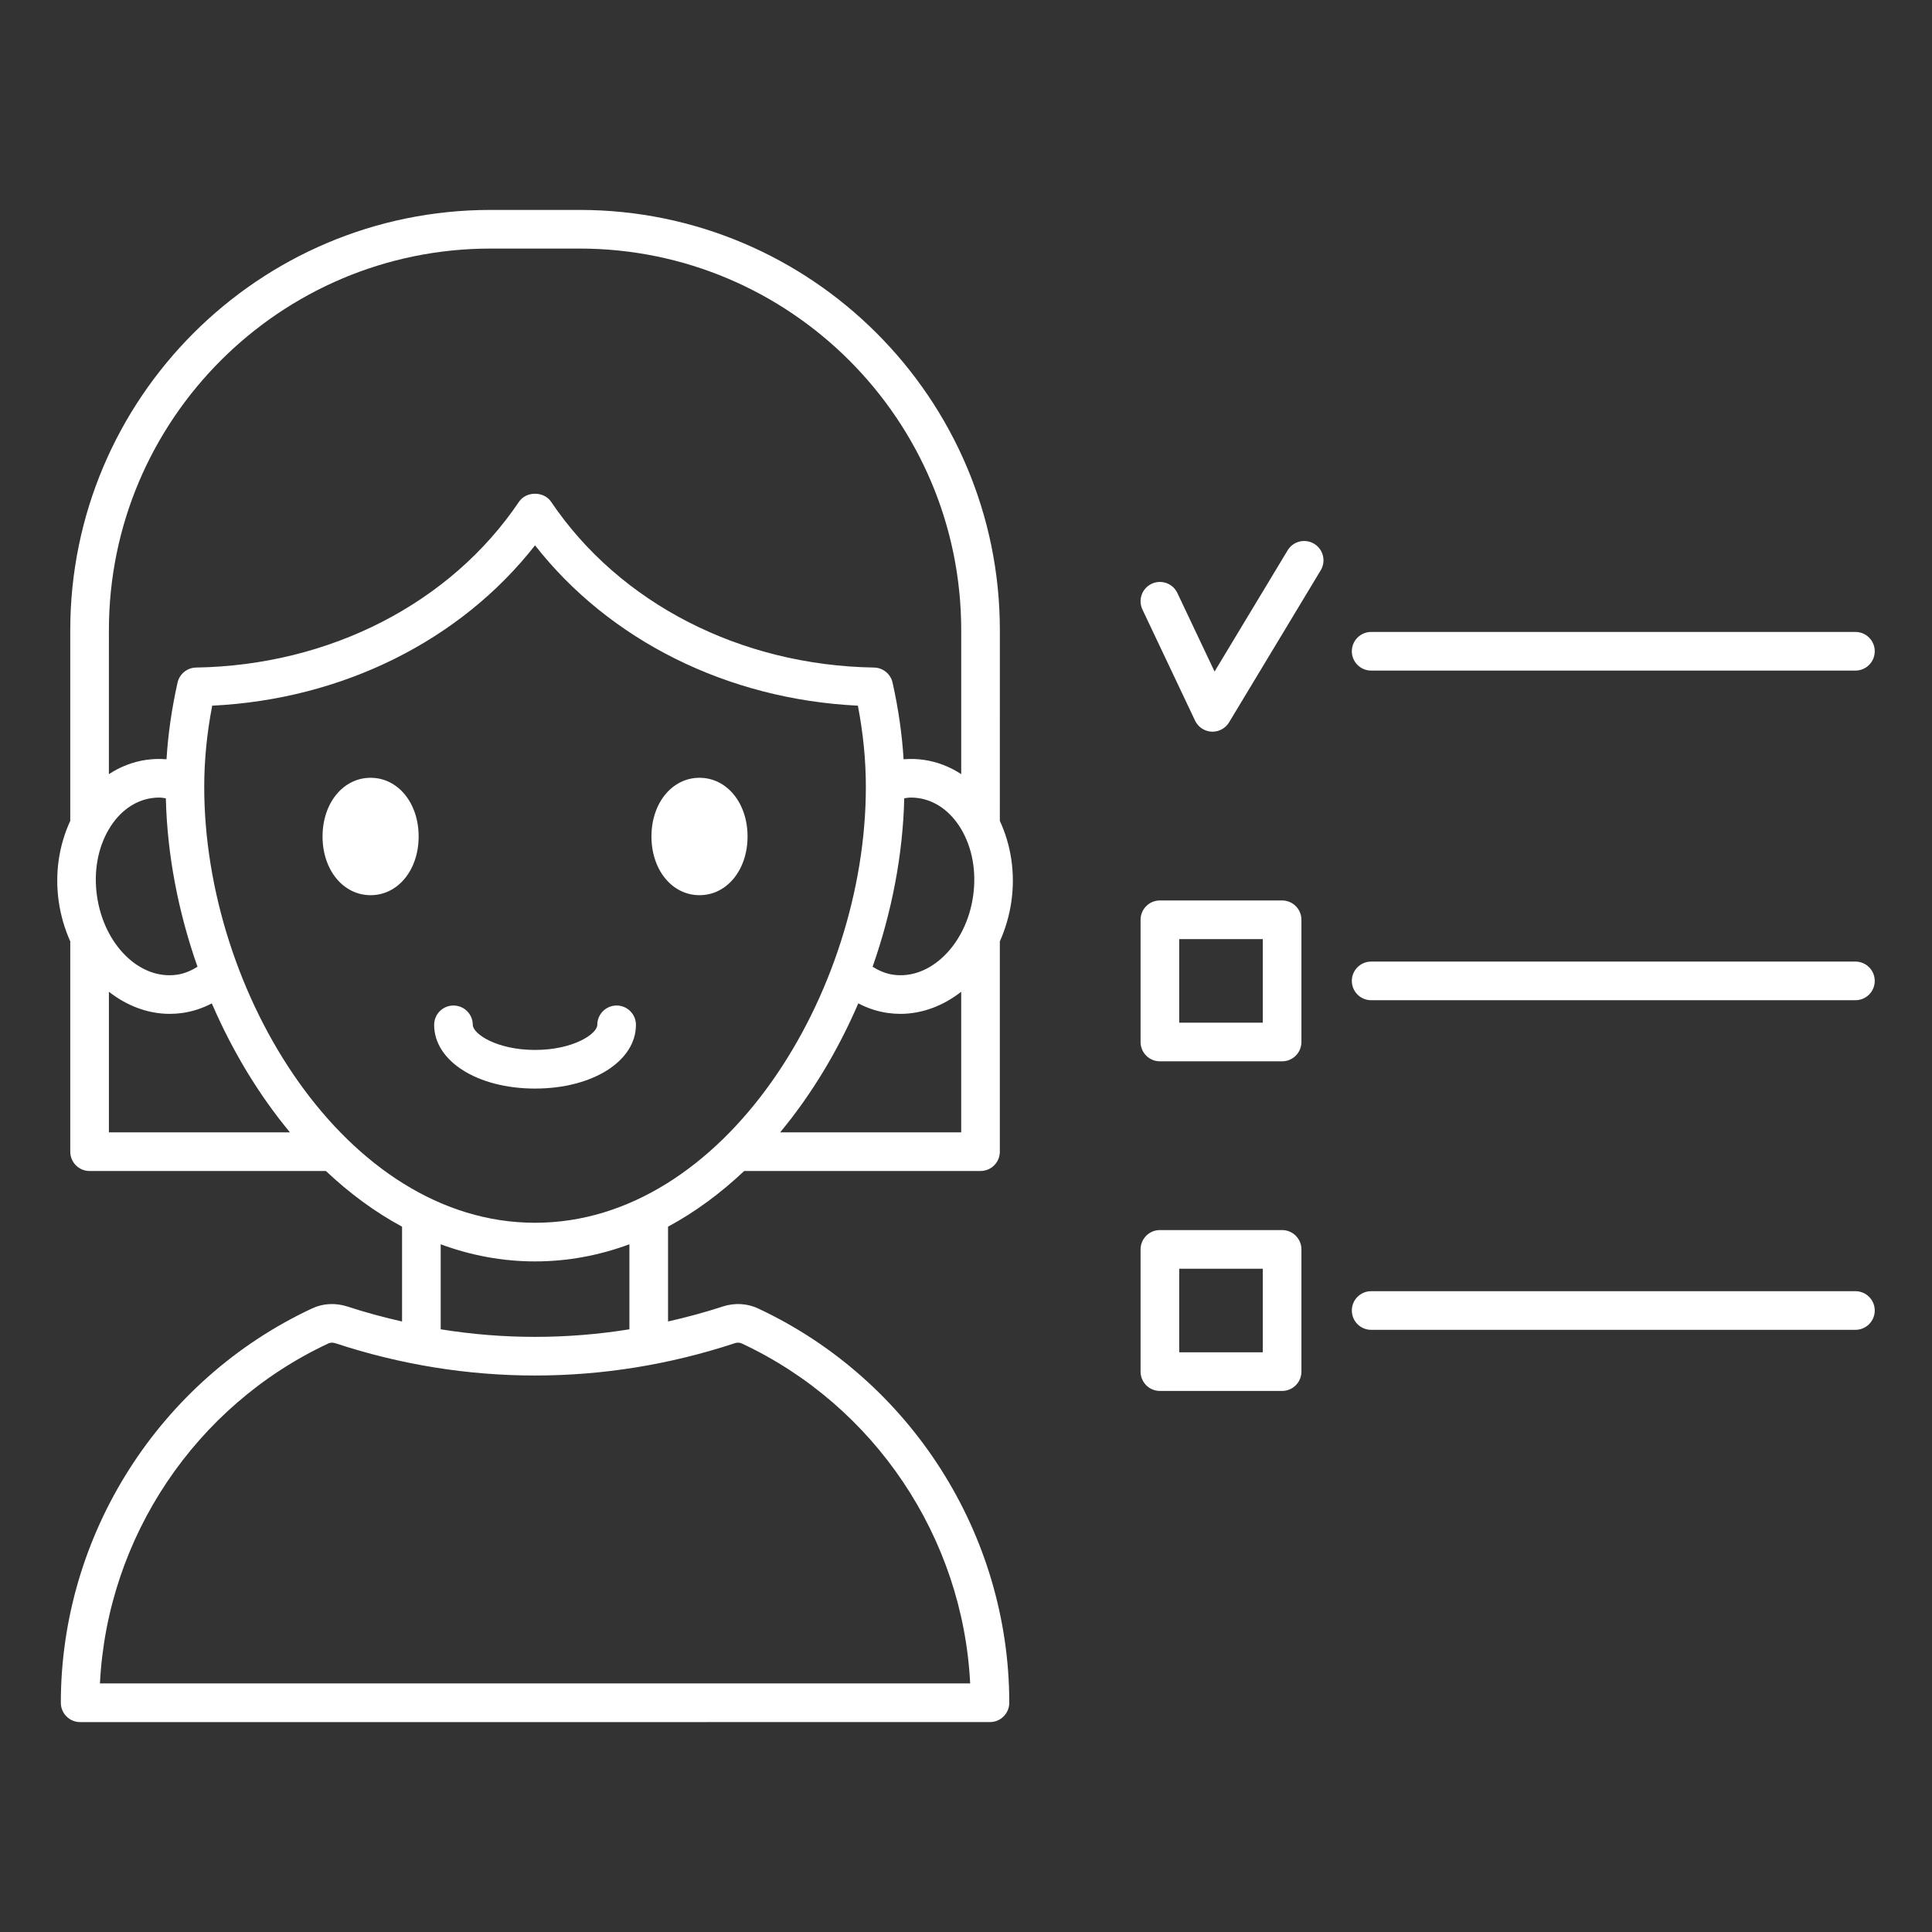 <?xml version="1.0" encoding="UTF-8"?>
<svg width="1200pt" height="1200pt" version="1.1" viewBox="0 0 1200 1200" xmlns="http://www.w3.org/2000/svg">
 <rect x="0" y="0" width="1200" height="1200" fill="#333333" stroke="none"/>
 <path d="m621.03 391.41c0-143.93-117.1-261.02-261.03-261.02h-55.328c-143.93 0-261.03 117.09-261.03 261.02v118.45c-6.953 14.996-9.68 32.363-7.168 50.035 1.262 8.871 3.762 17.184 7.168 24.82v130.62c0 6.633 5.375 12 12 12h146.8c14.547 13.766 30.391 25.457 47.281 34.582v58.895c-11.352-2.606-22.656-5.586-33.852-9.277-7.414-2.426-15.238-2.039-22.055 1.16-94.789 44.309-156.03 140.45-156.03 244.93 0 3.188 1.266 6.234 3.516 8.484s5.301 3.516 8.484 3.516l565.09-0.012c6.629 0 12-5.367 12-12 0-104.48-61.246-200.61-156.04-244.92-6.828-3.199-14.668-3.586-22.055-1.16-11.191 3.691-22.496 6.668-33.852 9.273v-58.891c16.895-9.125 32.738-20.82 47.285-34.586h146.8c6.629 0 12-5.367 12-12v-130.61c3.406-7.641 5.91-15.953 7.172-24.828 2.512-17.672-0.211-35.043-7.172-50.039zm-553.39 0c0-130.7 106.33-237.02 237.03-237.02h55.328c130.7 0 237.03 106.33 237.03 237.02v89.43c-7.051-4.617-14.887-7.695-23.293-8.895-4.184-0.598-8.359-0.676-12.496-0.352-0.965-15.559-3.203-31.262-6.844-47.582-1.207-5.414-5.973-9.293-11.52-9.387-83.012-1.355-158-39.855-200.6-102.99-4.465-6.621-15.434-6.621-19.898 0-42.59 63.137-117.58 101.64-200.59 102.99-5.547 0.094-10.312 3.973-11.52 9.391-3.641 16.332-5.879 32.031-6.844 47.578-4.137-0.324-8.312-0.246-12.492 0.352-8.41 1.195-16.246 4.273-23.297 8.891zm0.062 123.5c6.461-10.863 15.914-17.684 26.613-19.203 1.508-0.215 3.023-0.324 4.535-0.324 1.391 0 2.773 0.266 4.16 0.441 0.816 34.941 7.699 70.703 19.66 104.65-3.914 2.426-8.121 4.273-12.758 4.934-23.191 3.367-45.379-18.664-49.676-48.902-2.156-15.117 0.5-29.898 7.465-41.598zm-0.062 188.41v-87.32c11.102 8.672 24.164 13.73 37.793 13.73 2.602 0 5.227-0.188 7.863-0.555 6.508-0.926 12.621-3 18.258-5.969 12.609 29.281 29.023 56.598 48.539 80.113zm388.66 131c1.527-0.527 3.137-0.492 4.383 0.105 82.734 38.672 137.43 120.67 141.9 211.18l-540.5-0.012c4.473-90.504 59.16-172.51 141.89-211.17 1.242-0.586 2.84-0.621 4.383-0.105 81.094 26.719 166.85 26.719 247.94 0zm-182.58-8.668v-52.812c18.574 6.875 38.188 10.645 58.609 10.645s40.035-3.769 58.605-10.645v52.812c-38.895 6.273-78.324 6.273-117.21 0zm58.609-66.168c-117.61 0-205.48-142.9-205.48-270.66 0-16.582 1.621-33.195 4.953-50.52 80.941-3.926 154.22-40.441 200.52-99.586 46.305 59.145 119.59 95.66 200.52 99.586 3.328 17.309 4.953 33.922 4.953 50.52 0 127.77-87.875 270.66-205.47 270.66zm264.69-56.168h-112.45c19.516-23.52 35.93-50.832 48.539-80.117 5.641 2.973 11.754 5.047 18.266 5.973 2.633 0.367 5.25 0.555 7.859 0.555 13.625 0 26.688-5.059 37.789-13.73zm7.406-146.81c-4.297 30.246-26.707 52.242-49.672 48.902-4.641-0.66-8.855-2.512-12.77-4.938 11.957-33.945 18.844-69.707 19.66-104.65 1.387-0.176 2.769-0.441 4.16-0.441 1.512 0 3.027 0.105 4.543 0.324 10.695 1.516 20.145 8.336 26.613 19.203 6.961 11.703 9.617 26.477 7.465 41.598zm-209.43 80.039c0 22.57-26.941 39.586-62.668 39.586-35.73 0-62.672-17.016-62.672-39.586 0-6.629 5.371-12 12-12 6.629 0 12 5.371 12 12 0 5.496 14.684 15.586 38.672 15.586 23.988 0 38.668-10.09 38.668-15.586 0-6.629 5.371-12 12-12 6.625 0 12 5.371 12 12zm-134.97-116.99c0 20.785-12.824 36.465-29.836 36.465s-29.848-15.676-29.848-36.465c0-20.785 12.836-36.453 29.848-36.453s29.836 15.668 29.836 36.453zm204.29 0c0 20.785-12.836 36.465-29.848 36.465-17.012 0-29.836-15.676-29.836-36.465 0-20.785 12.824-36.453 29.836-36.453 17.012 0 29.848 15.668 29.848 36.453zm356-165.33-56.914 94.434c-2.18 3.613-6.082 5.805-10.277 5.805-0.199 0-0.398-0.008-0.598-0.016-4.418-0.215-8.355-2.848-10.246-6.844l-32.695-69.012c-2.836-5.988-0.281-13.148 5.707-15.984 5.984-2.828 13.141-0.281 15.984 5.707l23.113 48.797 45.367-75.273c3.418-5.684 10.781-7.508 16.473-4.082 5.68 3.418 7.508 10.789 4.086 16.469zm344.12 255.03c0 6.629-5.367 12-12 12h-300.79c-6.629 0-12-5.371-12-12s5.371-12 12-12h300.79c6.633 0 12 5.371 12 12zm-368.1-49.961h-75.91c-6.629 0-12 5.371-12 12v75.91c0 6.629 5.371 12 12 12h75.91c6.629 0 12-5.371 12-12v-75.91c0-6.625-5.371-12-12-12zm-12 75.91h-51.91v-51.91h51.91zm55.312-230.69c0-6.629 5.371-12 12-12h300.79c6.633 0 12 5.371 12 12 0 6.629-5.367 12-12 12h-300.79c-6.625 0-12-5.371-12-12zm324.79 409.47c0 6.633-5.367 12-12 12h-300.79c-6.629 0-12-5.367-12-12 0-6.633 5.371-12 12-12h300.79c6.633 0 12 5.367 12 12zm-368.1-49.957h-75.91c-6.629 0-12 5.367-12 12v75.914c0 6.633 5.371 12 12 12h75.91c6.629 0 12-5.367 12-12v-75.914c0-6.633-5.371-12-12-12zm-12 75.914h-51.91v-51.914h51.91z" fill="#fff"/>
</svg>
